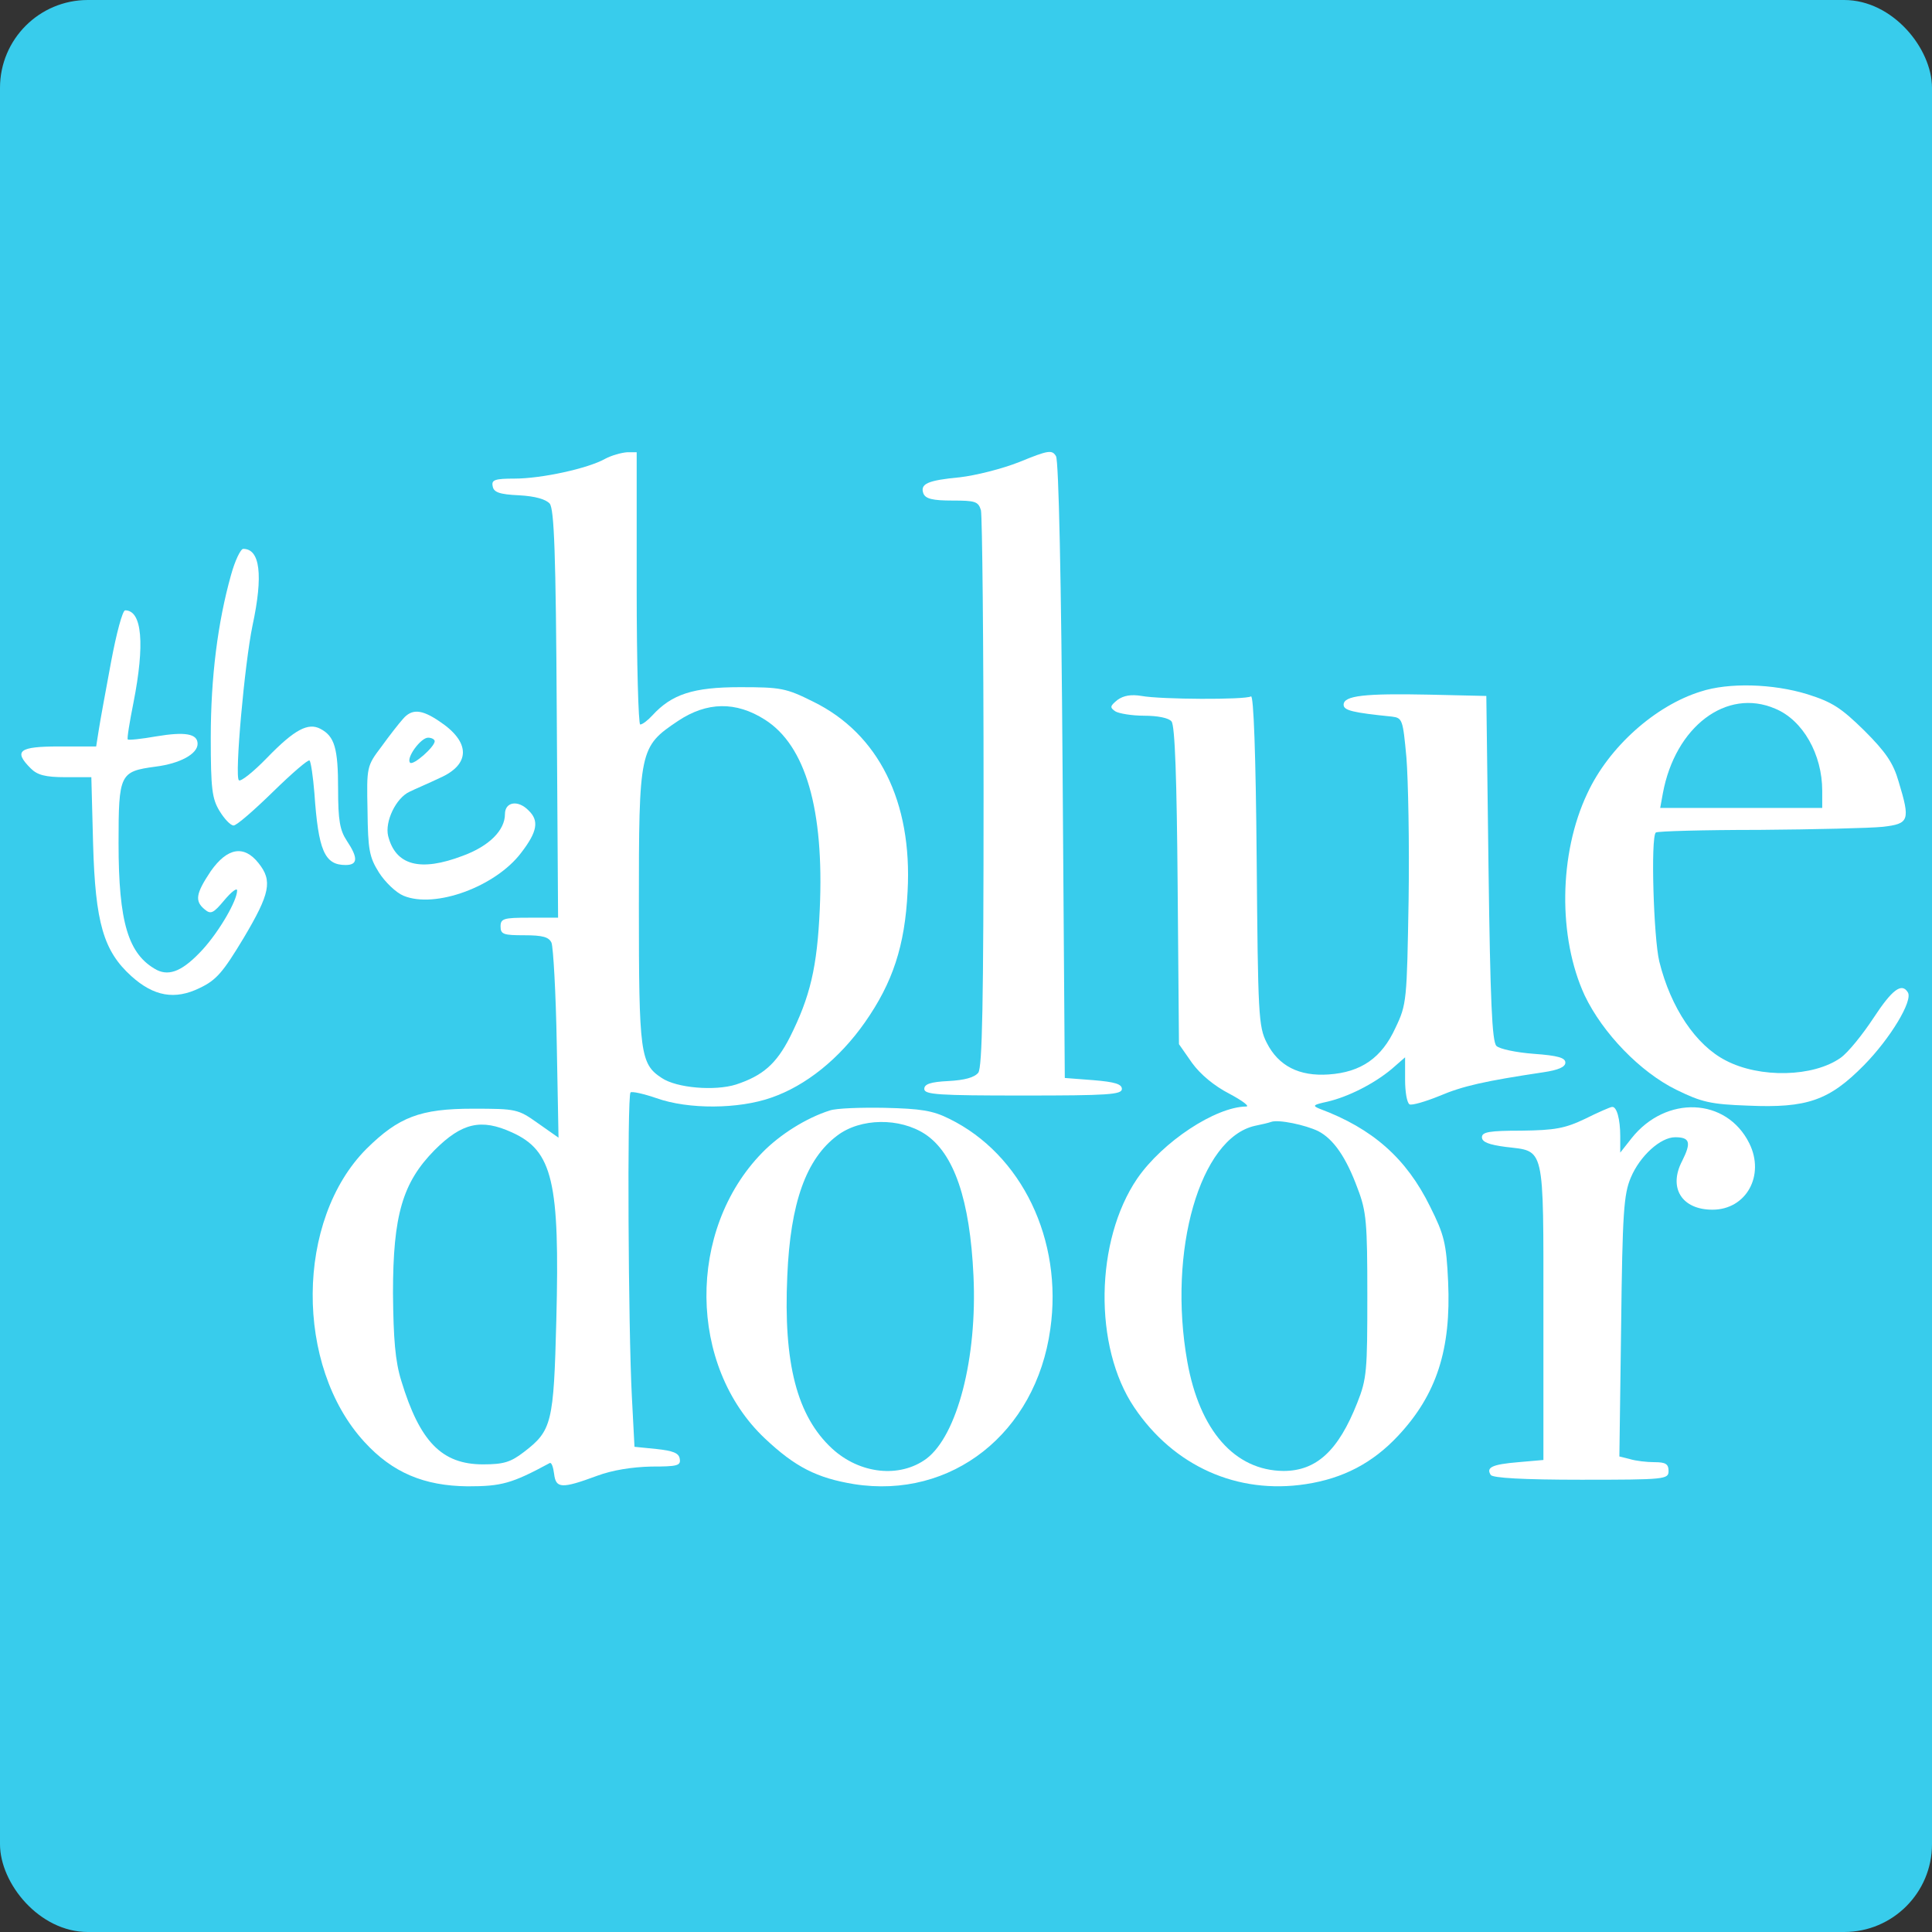 <svg xmlns="http://www.w3.org/2000/svg" viewBox="0 0 440 440" fill="#ffffff">
	<rect x="0" y="0" width="440" height="440" fill="#333333" stroke="none"/>
	<rect width="100%" height="100%" rx="20" ry="20" fill="#38ccec" />
	<g id="Layer">
		<path id="Layer" class="s0" d="m240.5 103.9c0.6 1 1.2 27.6 1.5 71.6l0.5 70 6.5 0.5c4.9 0.4 6.5 0.9 6.5 2 0 1.3-3.2 1.5-22.5 1.5-19.3 0-22.5-0.2-22.5-1.5 0-1.1 1.4-1.6 5.5-1.8 3.7-0.2 5.9-0.8 6.8-1.9 0.9-1.3 1.2-15.6 1.2-63.7 0-34.2-0.3-63.1-0.6-64.4-0.6-2-1.3-2.2-6.5-2.2-4.5 0-6.1-0.4-6.6-1.6-0.8-2.2 0.9-3 8.3-3.7 3.5-0.4 9.6-1.9 13.6-3.5 6.6-2.7 7.4-2.8 8.3-1.3z"></path>
		<path id="Layer" fill-rule="evenodd" class="s0" d="m142.8 103h2.2v31c0 17 0.4 31 0.8 31 0.5 0 1.7-0.9 2.8-2.1 4.4-4.8 9.3-6.4 19.9-6.4 9.3 0 10.5 0.2 16.7 3.3 14.9 7.3 22.6 22.8 21.5 43.2-0.6 12.4-3.4 20.8-9.7 29.8-5.8 8.3-13.5 14.5-21.4 17.2-7.4 2.6-18.8 2.7-26.1 0.1-2.9-1-5.6-1.6-5.9-1.3-0.8 0.7-0.5 54.2 0.3 69.2l0.6 11.5 5 0.5c3.7 0.4 5.1 0.9 5.3 2.2 0.3 1.6-0.5 1.8-6.5 1.8-4.3 0.1-8.8 0.8-12.3 2.1-8.1 3-9.4 2.9-9.8-0.4-0.2-1.6-0.6-2.7-1-2.5-8.7 4.7-11 5.3-18.7 5.3-9.9-0.1-17.1-3.1-23.5-10.1-15.9-17.3-15.7-50.6 0.5-66.8 7.3-7.2 12.2-9.1 24.2-9.1 9.9 0 10.3 0.1 14.8 3.3l4.7 3.3-0.4-21.3c-0.2-11.7-0.8-22.1-1.2-23.1-0.6-1.3-2-1.7-6.2-1.7-4.7 0-5.4-0.2-5.4-2 0-1.8 0.7-2 6.5-2h6.6l-0.3-46.3c-0.2-36.9-0.6-46.7-1.6-48-0.9-1-3.3-1.7-7-1.9-4.5-0.2-5.8-0.7-6-2.1-0.3-1.4 0.5-1.7 5-1.7 6.1 0 16.7-2.3 20.6-4.5 1.5-0.8 3.7-1.4 5-1.5zm11.6 61.2c-8.8 5.9-8.9 6.5-8.9 42.3 0 33.4 0.3 35.8 5.2 39 3.4 2.3 12.1 3 16.9 1.5 6.1-2 9.2-4.7 12.3-10.8 4.6-9.2 6.2-15.8 6.8-29.2 1-22.6-3.2-37.2-12.5-43.1q-9.9-6.3-19.8 0.3zm-55.4 97.7c-7.3 7.4-9.5 14.8-9.5 32.6 0.1 10.5 0.5 15.5 1.9 20 4.2 13.8 9.2 19 18.6 19 4.7 0 6.3-0.5 9.3-2.8 6.4-4.9 6.8-6.6 7.4-30.1 0.8-31.4-0.8-38.5-10.1-42.7-7-3.2-11.4-2.2-17.6 4z"></path>
		<path id="Layer" class="s0" d="m55.4 125c3.8 0 4.6 5.9 2.1 17.5-1.8 8.7-4.1 34.3-3.1 35.2 0.4 0.4 3.3-1.9 6.4-5.1 6.3-6.5 9.4-8.1 12.2-6.6 3.2 1.7 4 4.4 4 13.7 0 7.1 0.4 9.4 2 11.8 2.6 3.9 2.5 5.5-0.3 5.5-4.8 0-6.2-3.3-7.1-16.4-0.3-3.7-0.8-7.1-1.1-7.4-0.3-0.3-4 2.9-8.3 7.1-4.3 4.2-8.3 7.7-9 7.7-0.7 0-2.1-1.5-3.2-3.3-1.7-2.8-2-5-2-16.7 0-13.8 1.6-26.3 4.6-37 0.9-3.3 2.2-6 2.8-6z"></path>
		<path id="Layer" class="s0" d="m28.5 139c3.9 0 4.5 7.8 1.9 21-0.9 4.5-1.5 8.2-1.3 8.4 0.2 0.2 3.1-0.1 6.5-0.7 6.6-1.1 9.4-0.6 9.4 1.7 0 2.3-4 4.5-9.6 5.2-8.1 1.1-8.4 1.6-8.4 17.4 0 18.1 2.2 25.4 8.7 28.9 3 1.5 6.1 0.1 10.5-4.7 3.8-4.2 7.8-11.1 7.8-13.4 0-0.7-1.3 0.3-2.9 2.2-2.5 3-3.1 3.3-4.5 2.1-2.3-1.9-2-3.6 1.4-8.7 3.8-5.4 7.6-6 10.9-1.8 3.2 4 2.6 6.9-3.4 17-4.7 7.8-6.2 9.6-10 11.4-5.7 2.8-10.5 1.9-15.6-2.7-6.3-5.7-8.2-12.1-8.7-30.1l-0.4-15.2h-5.9c-4.6 0-6.4-0.5-7.9-2-4-4-2.7-5 6.5-5h8.4l0.6-3.8c0.3-2 1.6-9 2.8-15.5 1.2-6.4 2.6-11.7 3.2-11.7z"></path>
		<path id="Layer" fill-rule="evenodd" class="s0" d="m411.6 158.1c5.7 1.8 7.7 3.1 13 8.3 4.9 4.9 6.6 7.4 7.8 11.6 2.7 8.9 2.4 9.6-3.6 10.3-2.9 0.3-15.6 0.6-28.2 0.7-12.7 0-23.2 0.3-23.5 0.6-1.2 1.1-0.5 24.1 0.8 29.4 2.6 10.5 8.3 19 15.1 22.5 7.8 4.1 20 3.8 26.2-0.6 1.7-1.2 5-5.3 7.5-9.1 4.2-6.4 6.4-8.1 7.8-5.8 1.2 1.9-4 10.5-10 16.6-7.9 8-12.9 9.8-26.4 9.2-8.5-0.3-10.6-0.8-16.3-3.6-8.2-4-16.8-12.9-20.9-21.5-6.1-13.2-5.9-32.3 0.6-46 4.9-10.6 15.5-20 25.8-23.2 6.4-2.1 16.5-1.8 24.3 0.6zm-32.9 22.6l-0.6 3.3h36.9v-3.9c0-8.3-4.4-16.1-10.7-18.7-11.1-4.8-22.8 4.1-25.6 19.3z"></path>
		<path id="Layer" fill-rule="evenodd" class="s0" d="m260 158.5c4.3 0.8 23.6 0.9 24.9 0.1 0.6-0.4 1.1 13.2 1.3 37.1 0.3 35.4 0.4 38.1 2.3 41.8q4 7.9 14.1 7.2c7.4-0.5 12.1-3.8 15.2-10.6 2.6-5.4 2.6-6.3 3-29.1 0.2-12.9-0.1-27.6-0.5-32.5-0.8-8.6-0.9-9-3.3-9.3-8.9-0.9-11-1.4-11-2.7 0-2.1 4.9-2.6 19.5-2.3l13 0.3 0.5 39.2c0.4 30.2 0.8 39.5 1.8 40.5 0.7 0.7 4.5 1.5 8.5 1.8 5.5 0.4 7.2 0.9 7.2 2 0 1-1.6 1.7-5 2.2-13.3 2-18.3 3.1-23.7 5.4-3.2 1.3-6.3 2.2-6.8 1.9-0.6-0.4-1-2.9-1-5.6v-5.1l-3.1 2.7c-4.1 3.4-9.9 6.3-14.6 7.4-3.2 0.7-3.5 0.9-1.8 1.6 12.1 4.5 19.8 11.3 25.2 22.3 3.2 6.4 3.7 8.3 4.1 17.1 0.7 15.4-2.6 25.7-11.4 35.1-5.8 6.2-12.5 9.7-21 11-15.6 2.4-30.1-4.1-39.1-17.5-9.3-13.8-8.9-38 0.7-52.1 5.8-8.4 17.8-16.3 24.8-16.4 0.9 0-0.8-1.3-3.8-2.9-3.5-1.8-6.6-4.4-8.5-7l-3-4.3-0.3-36.1c-0.2-24.1-0.6-36.5-1.4-37.4-0.6-0.8-3.2-1.3-6.2-1.3-2.8 0-5.8-0.5-6.6-1-1.3-0.9-1.2-1.2 0.5-2.6 1.4-1 3.1-1.3 5.5-0.9zm29.5 97c-0.5 0.2-2.2 0.6-3.7 0.9-12.5 2.8-19.9 28.4-15.4 53.7 2.8 15.7 10.8 24.8 21.9 24.9 7.5 0 12.5-4.6 16.8-15.5 2.2-5.5 2.3-7.4 2.3-24.5 0-16.5-0.2-19.1-2.2-24.3-2.6-7.1-5.5-11.3-9-13.1-2.9-1.4-9-2.7-10.7-2.1z"></path>
		<path id="Layer" fill-rule="evenodd" class="s0" d="m100.1 164.3c7.1 4.7 7.1 9.8 0 12.9-2.5 1.2-5.6 2.5-6.8 3.1-3.1 1.4-5.7 6.8-4.9 10.1 1.7 6.7 7.3 8.2 17 4.5 6-2.2 9.6-5.8 9.6-9.5 0-2.8 3-3.3 5.4-0.8 2.4 2.3 2 4.8-1.7 9.6-5.8 7.7-19.6 12.8-26.8 9.8-1.7-0.7-4.2-3.1-5.6-5.3-2.2-3.5-2.5-5.2-2.6-14.1-0.2-10-0.2-10.1 3.2-14.6 1.8-2.5 4-5.3 4.9-6.3 2-2.3 4.2-2.2 8.3 0.6zm-2.6 3.7c-1.7 0-5.1 4.7-4.1 5.7 0.7 0.7 5.6-3.6 5.6-4.9 0-0.4-0.7-0.8-1.5-0.8z"></path>
		<path id="Layer" fill-rule="evenodd" class="s0" d="m201.5 252.3c8.2 0.2 10.9 0.6 14.7 2.5 16.5 8.1 25.9 27.6 23 47.9-3.3 23.7-22.5 38.8-44.7 35.3-8.5-1.4-13.4-3.9-20.3-10.4-17.5-16.5-17.8-47.5-0.6-65.1 4-4.1 10-7.9 15.4-9.6 1.4-0.5 7-0.7 12.5-0.6zm-10.8 6.3c-7.1 5.3-10.7 15.3-11.4 32-0.9 19.9 2.2 31.9 10.2 39.3 6.3 5.8 15.4 6.8 21.5 2.3 7-5.3 11.6-22.9 10.7-41.7-0.8-17.2-4.4-27.8-11-32.2-5.8-3.8-14.7-3.7-20 0.3z"></path>
		<path id="Layer" class="s0" d="m367.1 252.1c1.1-0.2 1.9 2.8 1.9 6.7v3.7l2.6-3.3c7.8-9.8 21.6-9.3 26.8 1.2 3.6 7.3-0.7 15.1-8.4 15.1-7 0-10.1-5-6.9-11.1 2.1-4.2 1.8-5.4-1.6-5.4-3.3 0-8 4.2-10.1 9.2-1.6 3.8-1.9 7.9-2.2 33.9l-0.4 29.6 2.4 0.6c1.3 0.4 3.8 0.7 5.6 0.7 2.5 0 3.2 0.4 3.2 2 0 1.9-0.7 2-19.9 2-13.1 0-20.2-0.4-20.6-1.1-1.1-1.7 0.3-2.4 6.3-2.9l5.7-0.5v-33.7c0-38.5 0.4-36.5-8.6-37.6-3.8-0.5-5.4-1.1-5.4-2.2 0-1.2 1.7-1.5 9-1.5 7.6-0.1 9.9-0.5 14.5-2.7 3-1.5 5.8-2.7 6.1-2.7z"></path>
	</g>
</svg>
